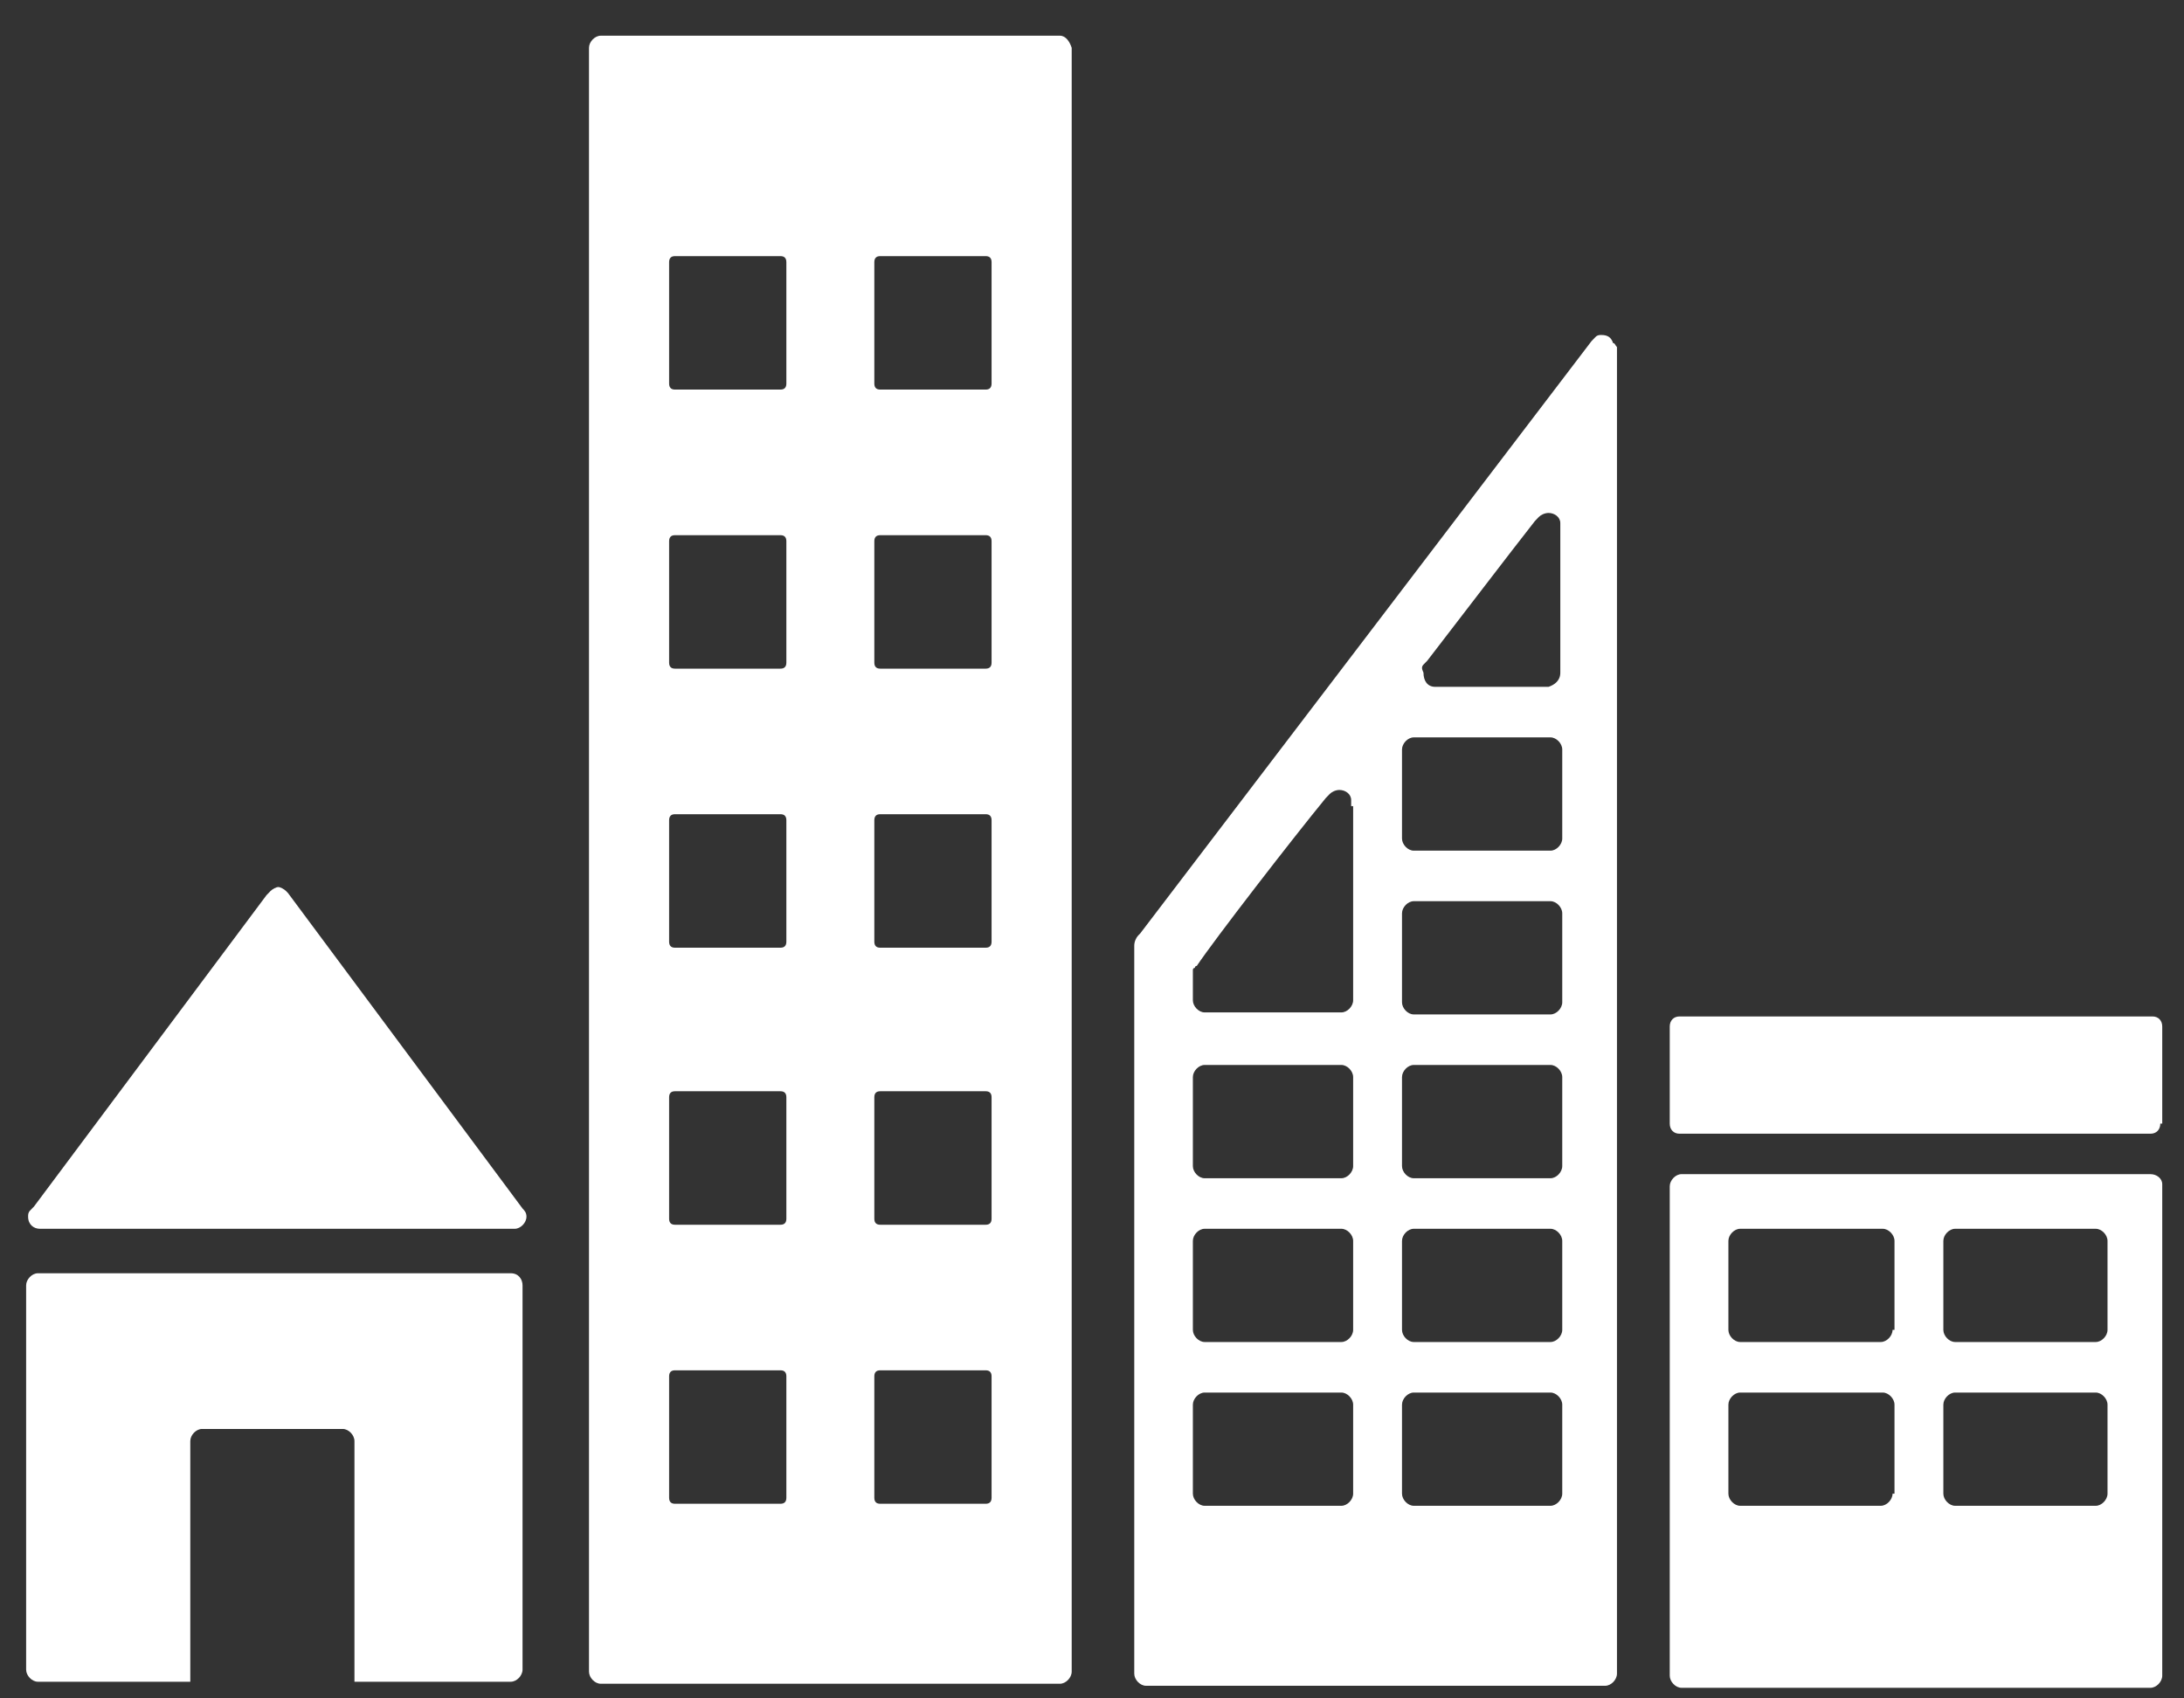 <?xml version="1.0" encoding="UTF-8"?>
<svg width="54px" height="42px" viewBox="0 0 54 42" version="1.1" xmlns="http://www.w3.org/2000/svg" xmlns:xlink="http://www.w3.org/1999/xlink">
    <rect x="0" y="0" width="54" height="42" fill="#333333" stroke="none"/>
    <!-- Generator: Sketch 54.1 (76490) - https://sketchapp.com -->
    <title>Group</title>
    <desc>Created with Sketch.</desc>
    <g id="Page-1" stroke="none" stroke-width="1" fill="none" fill-rule="evenodd">
        <g id="Group" fill="#FFFFFF" fill-rule="nonzero">
            <path d="M0.985,30.387 L1.13,30.387 L12.727,30.387 C12.872,30.387 13.017,30.237 13.017,30.087 C13.017,29.987 12.969,29.937 12.921,29.887 L7.122,22.086 L7.074,22.036 C7.025,21.986 6.929,21.936 6.88,21.936 C6.832,21.936 6.735,21.986 6.687,22.036 L6.639,22.086 L6.59,22.136 L0.84,29.837 L0.743,29.937 C0.695,29.987 0.695,30.037 0.695,30.087 C0.695,30.287 0.84,30.387 0.985,30.387 Z" id="Path"></path>
            <path d="M12.63,31.487 L0.936,31.487 C0.791,31.487 0.646,31.637 0.646,31.787 L0.646,41.288 C0.646,41.438 0.791,41.588 0.936,41.588 L4.705,41.588 L4.705,35.637 C4.705,35.487 4.85,35.337 4.995,35.337 L8.474,35.337 C8.619,35.337 8.764,35.487 8.764,35.637 L8.764,41.588 L12.63,41.588 C12.775,41.588 12.92,41.438 12.92,41.288 L12.92,31.787 C12.92,31.637 12.823,31.487 12.63,31.487 Z" id="Path"></path>
            <path d="M53.172,29.036 L41.575,29.036 C41.43,29.036 41.285,29.186 41.285,29.336 L41.285,41.438 C41.285,41.588 41.43,41.738 41.575,41.738 L53.172,41.738 C53.317,41.738 53.462,41.588 53.462,41.438 L53.462,29.286 C53.462,29.136 53.317,29.036 53.172,29.036 Z M46.794,36.937 C46.794,37.087 46.649,37.237 46.504,37.237 L43.025,37.237 C42.88,37.237 42.735,37.087 42.735,36.937 L42.735,34.737 C42.735,34.587 42.88,34.437 43.025,34.437 L46.552,34.437 C46.697,34.437 46.842,34.587 46.842,34.737 L46.842,36.937 L46.794,36.937 Z M46.794,32.887 C46.794,33.037 46.649,33.187 46.504,33.187 L43.025,33.187 C42.88,33.187 42.735,33.037 42.735,32.887 L42.735,30.687 C42.735,30.537 42.88,30.387 43.025,30.387 L46.552,30.387 C46.697,30.387 46.842,30.537 46.842,30.687 L46.842,32.887 L46.794,32.887 Z M52.109,36.937 C52.109,37.087 51.964,37.237 51.819,37.237 L48.34,37.237 C48.195,37.237 48.05,37.087 48.05,36.937 L48.05,34.737 C48.05,34.587 48.195,34.437 48.34,34.437 L51.819,34.437 C51.964,34.437 52.109,34.587 52.109,34.737 L52.109,36.937 Z M52.109,32.887 C52.109,33.037 51.964,33.187 51.819,33.187 L48.34,33.187 C48.195,33.187 48.05,33.037 48.05,32.887 L48.05,30.687 C48.05,30.537 48.195,30.387 48.34,30.387 L51.819,30.387 C51.964,30.387 52.109,30.537 52.109,30.687 L52.109,32.887 Z" id="Shape"></path>
            <path d="M26.208,0.883 L14.853,0.883 C14.708,0.883 14.563,1.033 14.563,1.183 L14.563,41.338 C14.563,41.488 14.708,41.638 14.853,41.638 L26.208,41.638 C26.353,41.638 26.498,41.488 26.498,41.338 L26.498,1.183 C26.45,1.033 26.353,0.883 26.208,0.883 Z M19.443,37.037 C19.443,37.137 19.395,37.187 19.298,37.187 L16.689,37.187 C16.592,37.187 16.544,37.137 16.544,37.037 L16.544,34.037 C16.544,33.937 16.592,33.887 16.689,33.887 L19.298,33.887 C19.395,33.887 19.443,33.937 19.443,34.037 L19.443,37.037 Z M19.443,30.137 C19.443,30.237 19.395,30.287 19.298,30.287 L16.689,30.287 C16.592,30.287 16.544,30.237 16.544,30.137 L16.544,27.136 C16.544,27.036 16.592,26.986 16.689,26.986 L19.298,26.986 C19.395,26.986 19.443,27.036 19.443,27.136 L19.443,30.137 Z M19.443,23.286 C19.443,23.386 19.395,23.436 19.298,23.436 L16.689,23.436 C16.592,23.436 16.544,23.386 16.544,23.286 L16.544,20.285 C16.544,20.185 16.592,20.135 16.689,20.135 L19.298,20.135 C19.395,20.135 19.443,20.185 19.443,20.285 L19.443,23.286 Z M19.443,16.385 C19.443,16.485 19.395,16.535 19.298,16.535 L16.689,16.535 C16.592,16.535 16.544,16.485 16.544,16.385 L16.544,13.385 C16.544,13.285 16.592,13.235 16.689,13.235 L19.298,13.235 C19.395,13.235 19.443,13.285 19.443,13.385 L19.443,16.385 Z M19.443,9.484 C19.443,9.584 19.395,9.634 19.298,9.634 L16.689,9.634 C16.592,9.634 16.544,9.584 16.544,9.484 L16.544,6.484 C16.544,6.384 16.592,6.334 16.689,6.334 L19.298,6.334 C19.395,6.334 19.443,6.384 19.443,6.484 L19.443,9.484 Z M24.517,37.037 C24.517,37.137 24.469,37.187 24.372,37.187 L21.763,37.187 C21.666,37.187 21.618,37.137 21.618,37.037 L21.618,34.037 C21.618,33.937 21.666,33.887 21.763,33.887 L24.372,33.887 C24.469,33.887 24.517,33.937 24.517,34.037 L24.517,37.037 Z M24.517,30.137 C24.517,30.237 24.469,30.287 24.372,30.287 L21.763,30.287 C21.666,30.287 21.618,30.237 21.618,30.137 L21.618,27.136 C21.618,27.036 21.666,26.986 21.763,26.986 L24.372,26.986 C24.469,26.986 24.517,27.036 24.517,27.136 L24.517,30.137 Z M24.517,23.286 C24.517,23.386 24.469,23.436 24.372,23.436 L21.763,23.436 C21.666,23.436 21.618,23.386 21.618,23.286 L21.618,20.285 C21.618,20.185 21.666,20.135 21.763,20.135 L24.372,20.135 C24.469,20.135 24.517,20.185 24.517,20.285 L24.517,23.286 Z M24.517,16.385 C24.517,16.485 24.469,16.535 24.372,16.535 L21.763,16.535 C21.666,16.535 21.618,16.485 21.618,16.385 L21.618,13.385 C21.618,13.285 21.666,13.235 21.763,13.235 L24.372,13.235 C24.469,13.235 24.517,13.285 24.517,13.385 L24.517,16.385 Z M24.517,9.484 C24.517,9.584 24.469,9.634 24.372,9.634 L21.763,9.634 C21.666,9.634 21.618,9.584 21.618,9.484 L21.618,6.484 C21.618,6.384 21.666,6.334 21.763,6.334 L24.372,6.334 C24.469,6.334 24.517,6.384 24.517,6.484 L24.517,9.484 Z" id="Shape"></path>
            <path d="M53.414,27.786 C53.414,27.936 53.317,28.036 53.172,28.036 L41.527,28.036 C41.382,28.036 41.285,27.936 41.285,27.786 L41.285,25.386 C41.285,25.236 41.382,25.136 41.527,25.136 L53.22,25.136 C53.365,25.136 53.462,25.236 53.462,25.386 L53.462,27.786 L53.414,27.786 Z" id="Path"></path>
            <path d="M39.884,8.484 C39.835,8.334 39.739,8.284 39.594,8.284 C39.545,8.284 39.497,8.284 39.449,8.334 L39.352,8.434 L28.19,23.086 L28.141,23.136 C28.093,23.186 28.045,23.286 28.045,23.386 L28.045,41.388 C28.045,41.538 28.19,41.688 28.335,41.688 L39.69,41.688 C39.835,41.688 39.98,41.538 39.98,41.388 L39.98,8.584 C39.932,8.534 39.932,8.484 39.884,8.484 Z M35.196,16.435 L35.293,16.335 C36.066,15.335 37.322,13.685 37.951,12.885 L38.047,12.785 C38.096,12.735 38.192,12.685 38.289,12.685 C38.434,12.685 38.579,12.785 38.579,12.935 L38.579,13.085 L38.579,13.185 L38.579,16.635 C38.579,16.835 38.434,16.935 38.289,16.985 L35.631,16.985 L35.486,16.985 C35.293,16.985 35.196,16.835 35.196,16.635 C35.148,16.535 35.148,16.485 35.196,16.435 Z M33.457,36.937 C33.457,37.087 33.312,37.237 33.167,37.237 L29.784,37.237 C29.639,37.237 29.494,37.087 29.494,36.937 L29.494,34.737 C29.494,34.587 29.639,34.437 29.784,34.437 L33.167,34.437 C33.312,34.437 33.457,34.587 33.457,34.737 L33.457,36.937 Z M33.457,32.887 C33.457,33.037 33.312,33.187 33.167,33.187 L29.784,33.187 C29.639,33.187 29.494,33.037 29.494,32.887 L29.494,30.687 C29.494,30.537 29.639,30.387 29.784,30.387 L33.167,30.387 C33.312,30.387 33.457,30.537 33.457,30.687 L33.457,32.887 Z M33.457,28.837 C33.457,28.987 33.312,29.137 33.167,29.137 L29.784,29.137 C29.639,29.137 29.494,28.987 29.494,28.837 L29.494,26.636 C29.494,26.486 29.639,26.336 29.784,26.336 L33.167,26.336 C33.312,26.336 33.457,26.486 33.457,26.636 L33.457,28.837 Z M33.457,19.935 L33.457,20.036 L33.457,24.736 C33.457,24.886 33.312,25.036 33.167,25.036 L29.784,25.036 C29.639,25.036 29.494,24.886 29.494,24.736 L29.494,24.136 C29.494,24.086 29.494,24.086 29.494,24.036 C29.494,24.036 29.494,24.036 29.494,23.986 C29.494,23.986 29.494,23.936 29.543,23.936 C29.543,23.936 29.543,23.886 29.591,23.886 C30.026,23.236 31.959,20.736 32.78,19.735 L32.877,19.635 C32.925,19.585 33.022,19.535 33.118,19.535 C33.263,19.535 33.408,19.635 33.408,19.785 L33.408,19.935 L33.457,19.935 Z M38.627,36.937 C38.627,37.087 38.482,37.237 38.337,37.237 L34.955,37.237 C34.81,37.237 34.665,37.087 34.665,36.937 L34.665,34.737 C34.665,34.587 34.81,34.437 34.955,34.437 L38.337,34.437 C38.482,34.437 38.627,34.587 38.627,34.737 L38.627,36.937 Z M38.627,32.887 C38.627,33.037 38.482,33.187 38.337,33.187 L34.955,33.187 C34.81,33.187 34.665,33.037 34.665,32.887 L34.665,30.687 C34.665,30.537 34.81,30.387 34.955,30.387 L38.337,30.387 C38.482,30.387 38.627,30.537 38.627,30.687 L38.627,32.887 Z M38.627,28.837 C38.627,28.987 38.482,29.137 38.337,29.137 L34.955,29.137 C34.81,29.137 34.665,28.987 34.665,28.837 L34.665,26.636 C34.665,26.486 34.81,26.336 34.955,26.336 L38.337,26.336 C38.482,26.336 38.627,26.486 38.627,26.636 L38.627,28.837 Z M38.627,24.786 C38.627,24.936 38.482,25.086 38.337,25.086 L34.955,25.086 C34.81,25.086 34.665,24.936 34.665,24.786 L34.665,22.586 C34.665,22.436 34.81,22.286 34.955,22.286 L38.337,22.286 C38.482,22.286 38.627,22.436 38.627,22.586 L38.627,24.786 Z M38.627,20.736 C38.627,20.886 38.482,21.036 38.337,21.036 L34.955,21.036 C34.81,21.036 34.665,20.886 34.665,20.736 L34.665,18.535 C34.665,18.385 34.81,18.235 34.955,18.235 L38.337,18.235 C38.482,18.235 38.627,18.385 38.627,18.535 L38.627,20.736 Z" id="Shape"></path>
        </g>
    </g>
</svg>